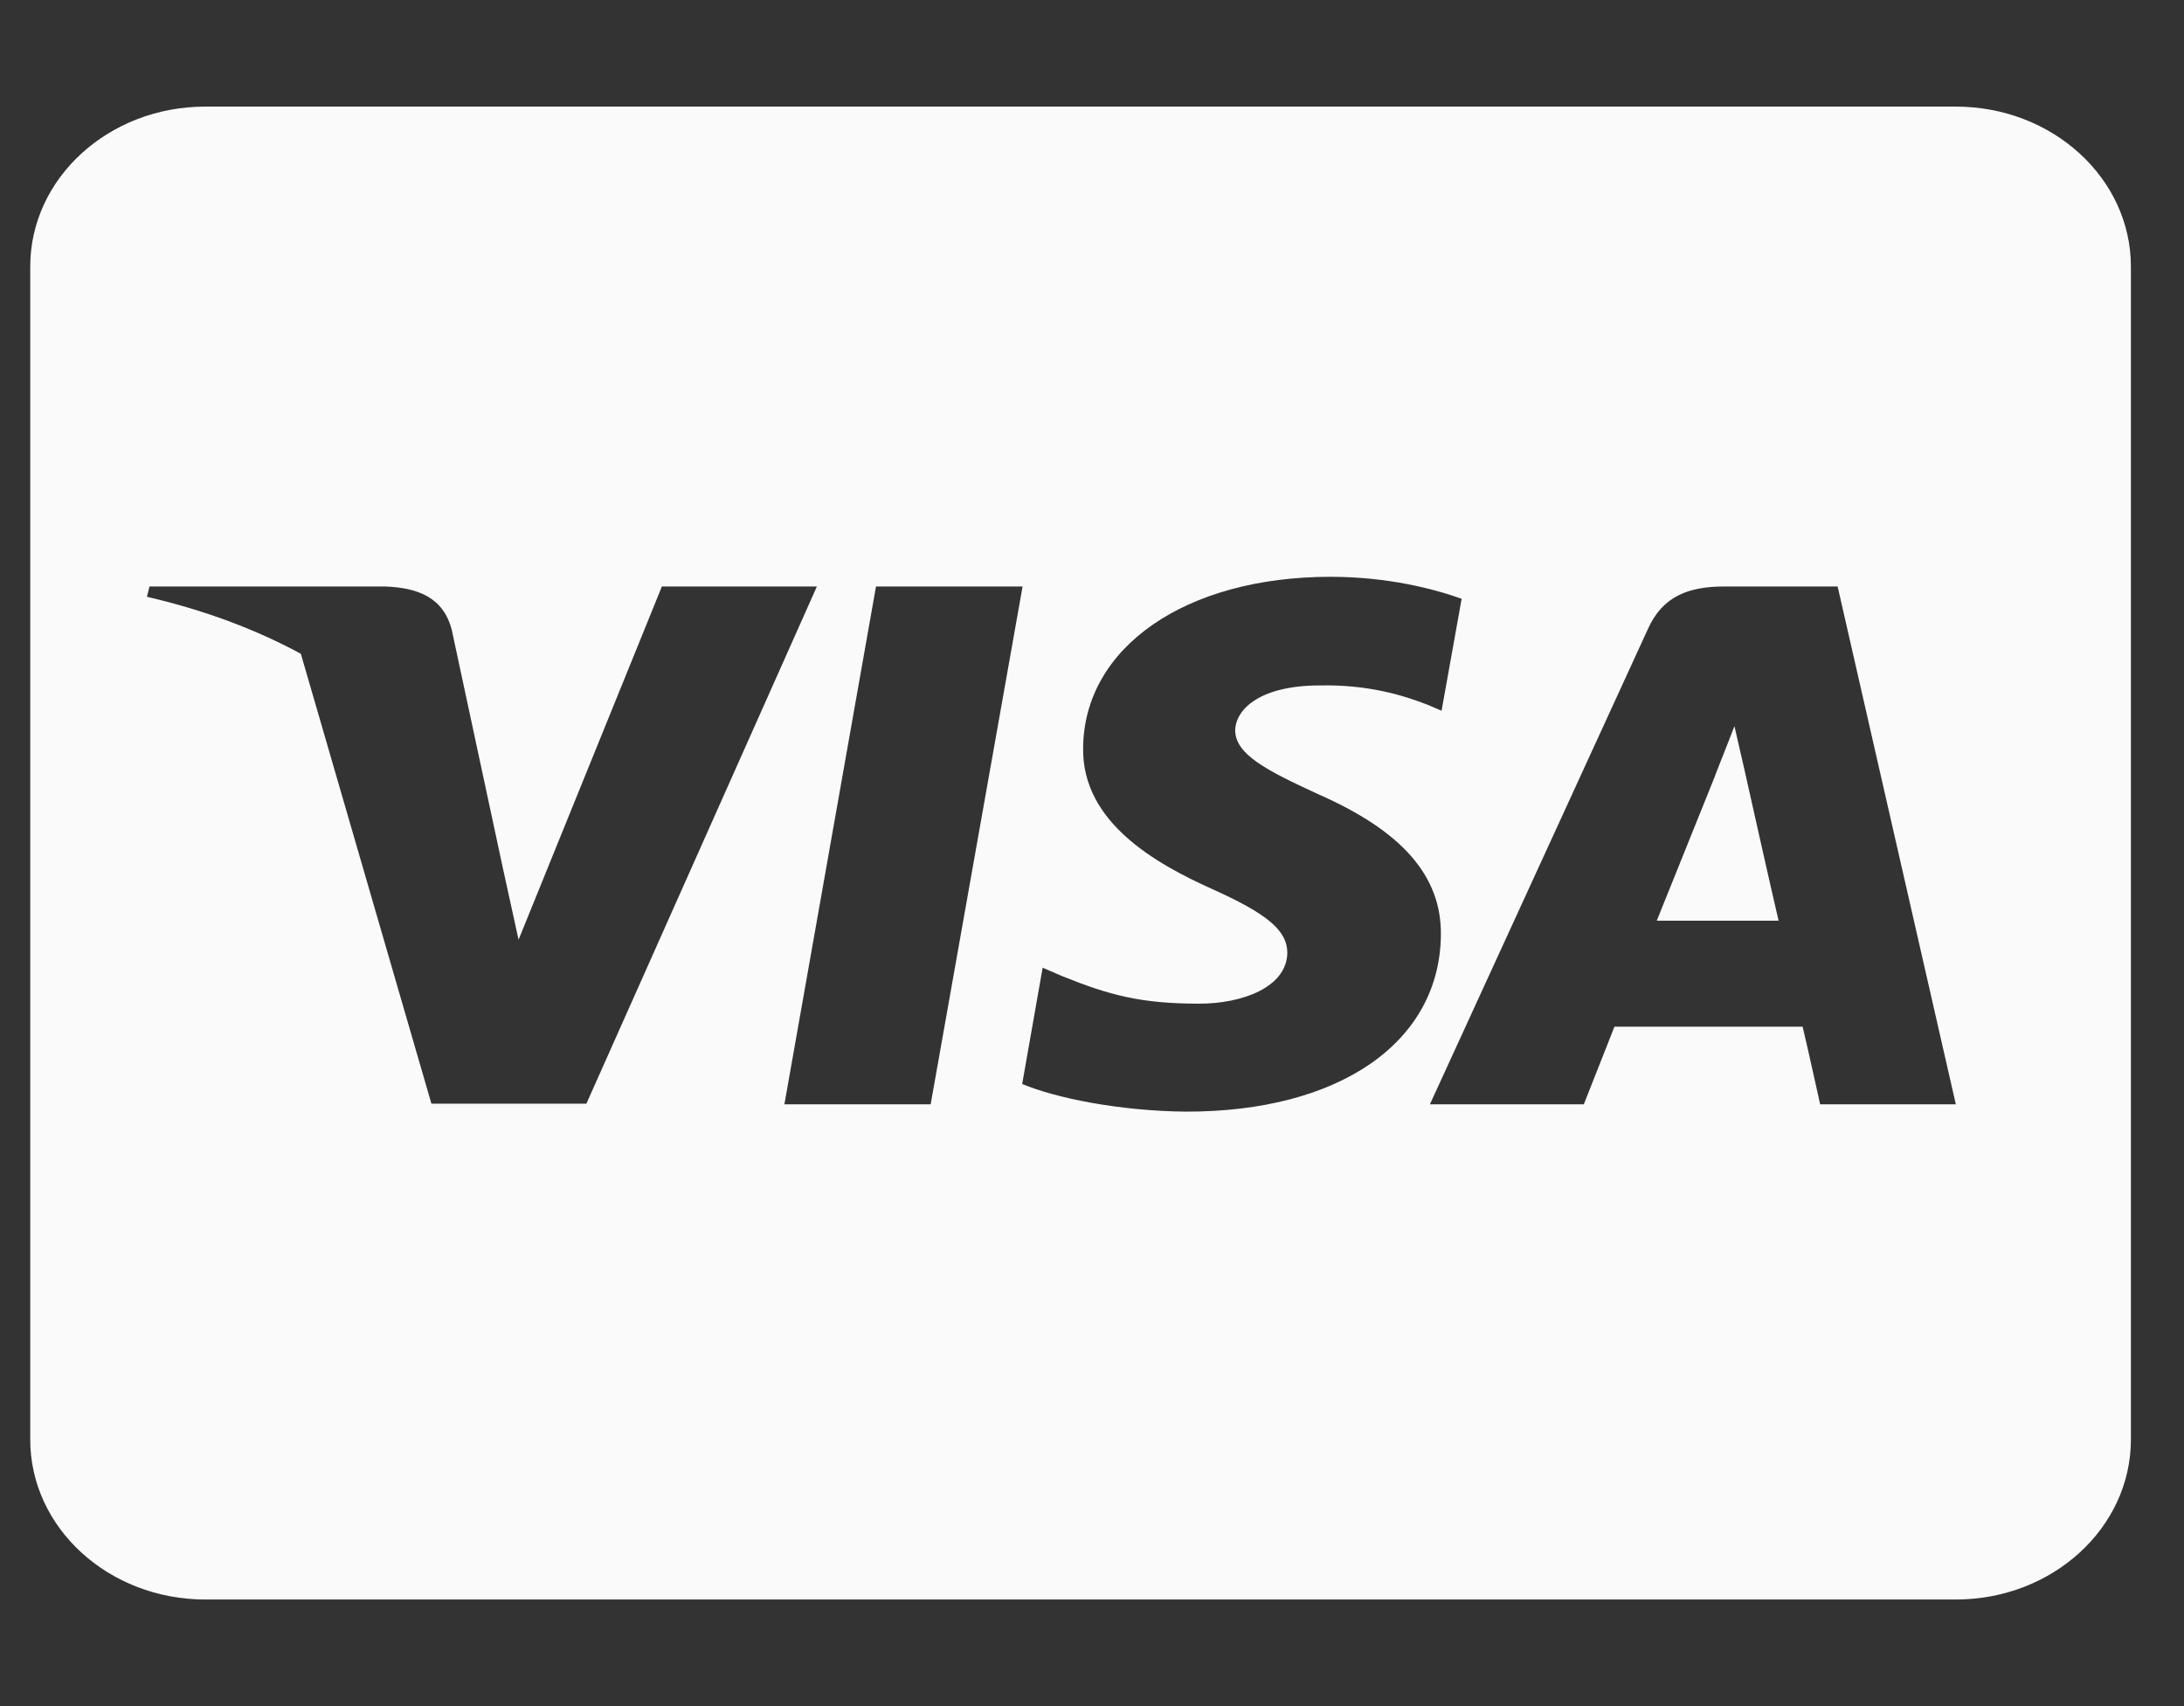 <svg width="32" height="25" viewBox="0 0 32 25" fill="none" xmlns="http://www.w3.org/2000/svg">
	<rect x="0" y="0" width="32" height="25" fill="#333333" stroke="none"/>
	<g clip-path="url(#clip0_114_1899)">
		<path d="M25.563 11.294C25.563 11.294 25.969 13.11 26.06 13.491H24.275C24.451 13.057 25.13 11.367 25.13 11.367C25.119 11.382 25.306 10.923 25.413 10.64L25.563 11.294ZM31.222 3.906V21.094C31.222 22.388 30.073 23.438 28.657 23.438H3.008C1.592 23.438 0.443 22.388 0.443 21.094V3.906C0.443 2.612 1.592 1.562 3.008 1.562H28.657C30.073 1.562 31.222 2.612 31.222 3.906ZM8.592 16.172L11.969 8.594H9.698L7.598 13.77L7.368 12.72L6.62 9.233C6.497 8.75 6.118 8.613 5.648 8.594H2.19L2.153 8.745C2.997 8.94 3.751 9.224 4.408 9.58L6.321 16.172H8.592ZM13.636 16.182L14.983 8.594H12.835L11.493 16.182H13.636ZM21.112 13.701C21.122 12.837 20.545 12.178 19.311 11.636C18.558 11.289 18.098 11.055 18.098 10.698C18.109 10.376 18.488 10.044 19.332 10.044C20.032 10.029 20.545 10.181 20.93 10.332L21.122 10.415L21.416 8.774C20.994 8.623 20.321 8.452 19.493 8.452C17.371 8.452 15.88 9.487 15.87 10.962C15.854 12.051 16.938 12.656 17.751 13.023C18.579 13.394 18.862 13.638 18.862 13.965C18.851 14.473 18.189 14.707 17.574 14.707C16.719 14.707 16.26 14.585 15.56 14.302L15.277 14.18L14.977 15.884C15.48 16.094 16.409 16.279 17.371 16.289C19.626 16.294 21.096 15.273 21.112 13.701ZM28.657 16.182L26.925 8.594H25.264C24.751 8.594 24.36 8.73 24.142 9.224L20.951 16.182H23.206C23.206 16.182 23.575 15.244 23.655 15.044H26.412C26.477 15.312 26.669 16.182 26.669 16.182H28.657Z" fill="#FAFAFA"/>
	</g>
	<defs>
		<clipPath id="clip0_114_1899">
			<rect width="30.779" height="25" fill="white" transform="translate(0.443)"/>
		</clipPath>
	</defs>
</svg>
